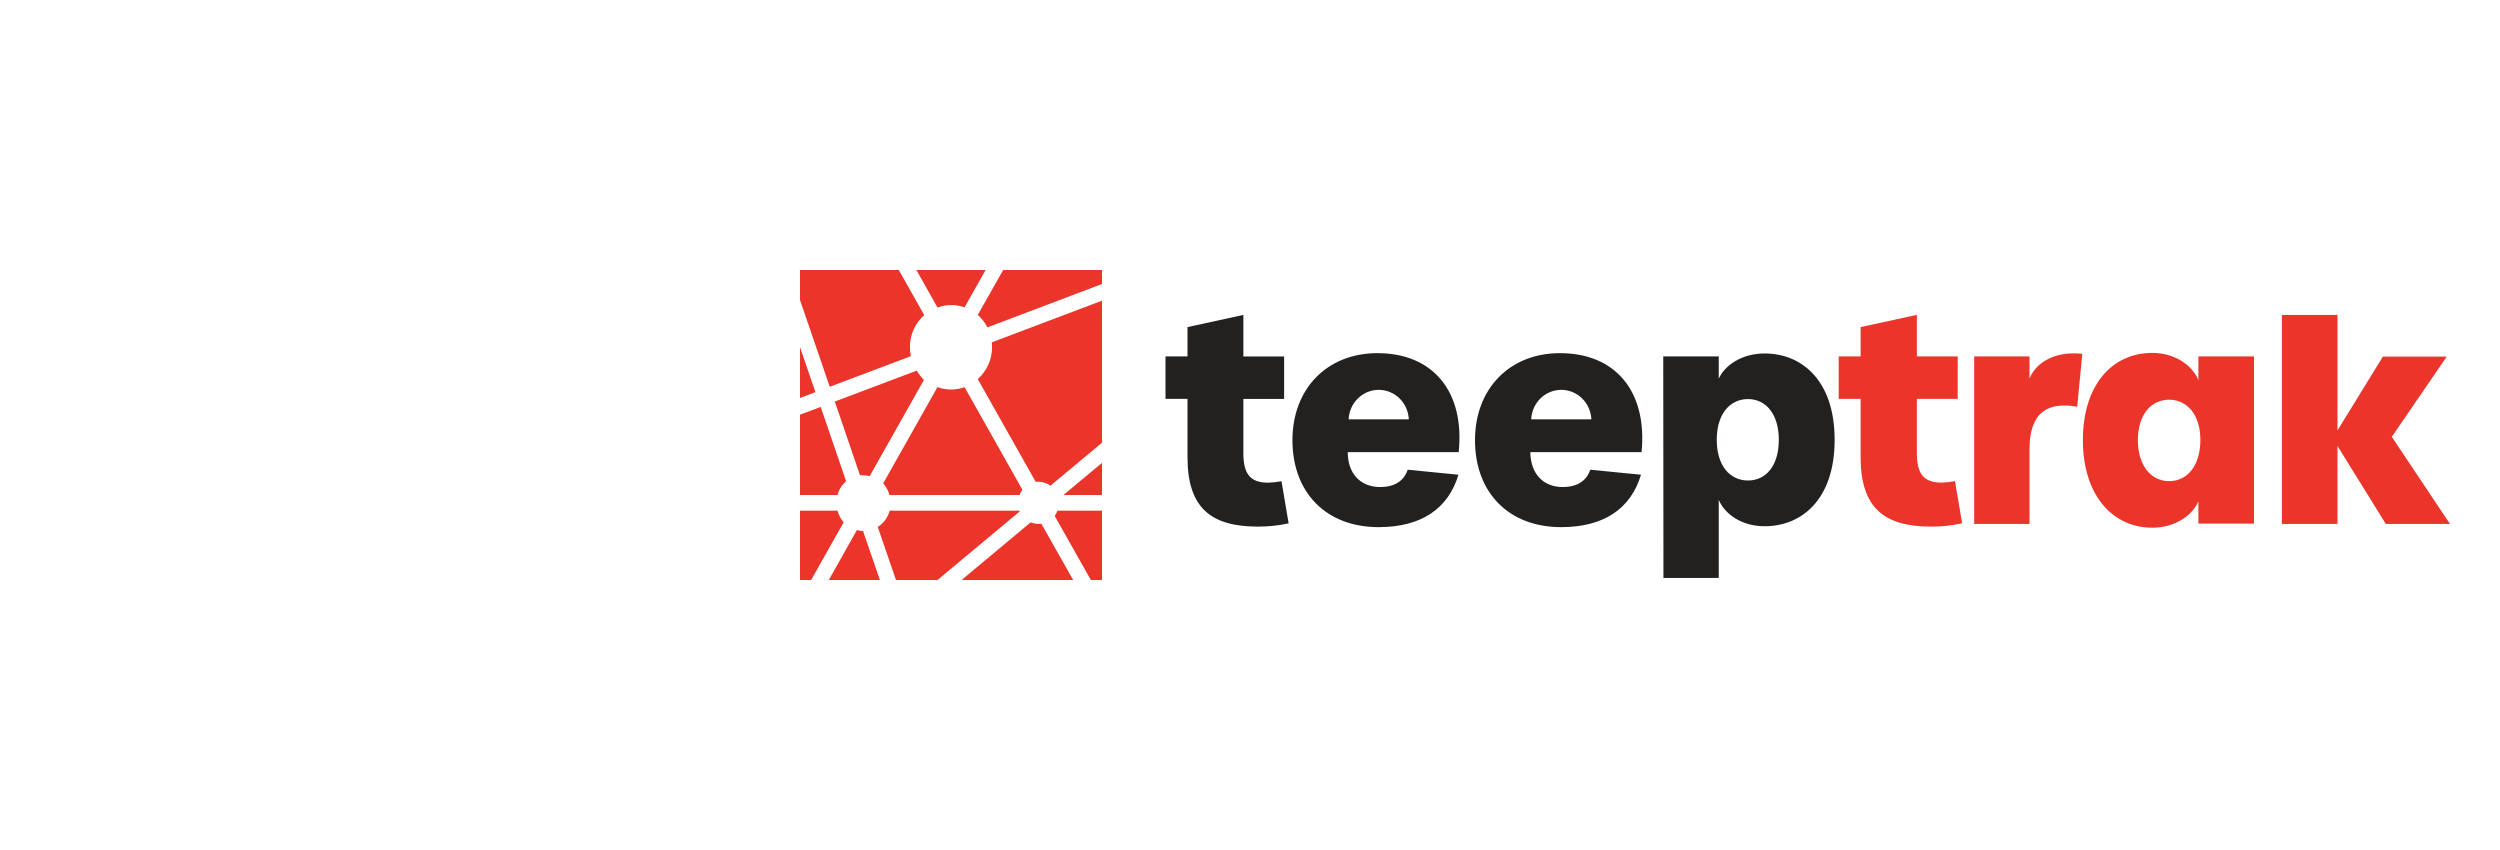 <svg width="250" height="85" viewBox="0 0 250 85" fill="none" xmlns="http://www.w3.org/2000/svg">
<g clip-path="url(#clip0_22691_2040)">
<path d="M84.612 48.12L82.069 40.691L80 41.467V49.499H83.75C83.897 48.962 84.197 48.481 84.612 48.12Z" fill="#EB352B"/>
<path d="M85.688 53.009L82.881 58H87.988L86.306 53.105C86.097 53.099 85.889 53.067 85.688 53.009Z" fill="#EB352B"/>
<path d="M83.75 51.065H80V58H81.112L84.369 52.226C84.075 51.895 83.863 51.497 83.75 51.065Z" fill="#EB352B"/>
<path d="M80 34.712V39.799L81.544 39.215L80 34.712Z" fill="#EB352B"/>
<path d="M100.319 27L97.775 31.491C98.171 31.841 98.502 32.263 98.75 32.736L110.2 28.399V27H100.319Z" fill="#EB352B"/>
<path d="M101.95 51.065H88.975C88.79 51.744 88.362 52.327 87.775 52.694L89.6 58H93.75L101.969 51.148C101.965 51.12 101.958 51.092 101.95 51.065Z" fill="#EB352B"/>
<path d="M95.1 30.503C95.562 30.502 96.02 30.58 96.456 30.734L98.563 27H91.638L93.75 30.753C94.184 30.594 94.64 30.51 95.1 30.503Z" fill="#EB352B"/>
<path d="M91.088 35.616C91.025 35.321 90.994 35.02 90.994 34.718C90.99 34.108 91.117 33.506 91.364 32.952C91.611 32.398 91.973 31.905 92.425 31.51L89.881 27H80V30.003L82.975 38.676L91.088 35.616Z" fill="#EB352B"/>
<path d="M99.206 34.699C99.208 35.308 99.082 35.91 98.834 36.464C98.587 37.018 98.226 37.51 97.775 37.907L103.562 48.171C103.66 48.165 103.758 48.165 103.856 48.171C104.282 48.176 104.697 48.315 105.044 48.569L110.2 44.271V30.067L99.181 34.23C99.198 34.386 99.207 34.542 99.206 34.699Z" fill="#EB352B"/>
<path d="M103.856 52.393C103.586 52.391 103.319 52.337 103.069 52.232L96.15 58.006H107.319L104.137 52.373C104.044 52.386 103.95 52.393 103.856 52.393Z" fill="#EB352B"/>
<path d="M110.2 49.499V46.285L106.344 49.499H110.2Z" fill="#EB352B"/>
<path d="M91.681 37.06L83.481 40.152L86 47.53C86.115 47.52 86.23 47.52 86.344 47.53C86.555 47.531 86.765 47.559 86.969 47.613L92.394 37.99C92.115 37.716 91.875 37.403 91.681 37.06Z" fill="#EB352B"/>
<path d="M101.95 49.499C102.02 49.311 102.119 49.135 102.244 48.98L96.456 38.715C95.578 39.029 94.622 39.029 93.744 38.715L88.319 48.338C88.614 48.669 88.828 49.067 88.944 49.499H101.95Z" fill="#EB352B"/>
<path d="M105.469 51.591L109.088 58.006H110.2V51.065H105.75C105.681 51.253 105.587 51.43 105.469 51.591Z" fill="#EB352B"/>
<path d="M118.75 45.714V39.889H116.55V35.642H118.75V32.71L124.337 31.491V35.648H128.412V39.895H124.337V45.31C124.337 47.446 125.05 48.268 126.837 48.268C127.278 48.254 127.717 48.204 128.15 48.12L128.862 52.335C127.858 52.555 126.833 52.664 125.806 52.662C121.112 52.662 118.75 50.808 118.75 45.714Z" fill="#232120"/>
<path d="M129.244 44.014C129.244 38.882 132.694 35.315 137.744 35.315C143.306 35.315 146.494 39.164 145.869 45.214H134.775C134.775 47.382 136.062 48.704 138.025 48.704C139.425 48.704 140.394 48.114 140.769 46.972L145.844 47.472C144.819 50.898 142.094 52.714 137.856 52.714C132.637 52.714 129.244 49.288 129.244 44.014ZM140.881 41.935C140.846 41.141 140.513 40.39 139.953 39.84C139.392 39.291 138.647 38.984 137.872 38.984C137.097 38.984 136.351 39.291 135.791 39.84C135.23 40.39 134.898 41.141 134.862 41.935H140.881Z" fill="#232120"/>
<path d="M147.5 44.014C147.5 38.882 150.95 35.315 156 35.315C161.562 35.315 164.75 39.164 164.156 45.214H153.031C153.062 47.382 154.319 48.704 156.281 48.704C157.681 48.704 158.65 48.114 159.025 46.972L164.1 47.472C163.075 50.898 160.35 52.714 156.112 52.714C150.894 52.714 147.5 49.288 147.5 44.014ZM159.138 41.935C159.102 41.141 158.77 40.39 158.209 39.84C157.649 39.291 156.903 38.984 156.128 38.984C155.353 38.984 154.608 39.291 154.047 39.84C153.487 40.39 153.154 41.141 153.119 41.935H159.138Z" fill="#232120"/>
<path d="M166.325 35.642H171.875V37.868C172.45 36.585 174.106 35.347 176.469 35.347C180.125 35.347 183.463 37.983 183.463 43.988C183.463 49.993 180.125 52.624 176.469 52.624C174.075 52.624 172.45 51.341 171.875 49.987V57.795H166.344L166.325 35.642ZM177.881 43.982C177.881 41.416 176.594 39.908 174.8 39.908C173.006 39.908 171.675 41.371 171.675 43.982C171.675 46.593 173.013 48.05 174.8 48.05C176.588 48.05 177.881 46.593 177.881 43.988V43.982Z" fill="#232120"/>
<path d="M186.062 45.714V39.889H183.869V35.642H186.062V32.71L191.687 31.485V35.642H195.769V39.889H191.687V45.304C191.687 47.44 192.4 48.261 194.187 48.261C194.628 48.247 195.067 48.198 195.5 48.114L196.212 52.329C195.198 52.553 194.163 52.665 193.125 52.662C188.431 52.662 186.062 50.808 186.062 45.714Z" fill="#EB352B"/>
<path d="M197.419 35.642H202.95V37.868C203.438 36.546 205.15 35.051 208.231 35.379L207.719 40.678C204.863 40.152 202.95 41.172 202.95 44.893V52.393H197.419V35.642Z" fill="#EB352B"/>
<path d="M208.288 44.014C208.288 38.542 211.169 35.289 215.25 35.289C217.3 35.289 219.156 36.373 219.838 38.009V35.642H225.4V52.361H219.838V50.135C219.156 51.719 217.275 52.771 215.25 52.771C211.194 52.771 208.288 49.455 208.288 44.014ZM220.038 44.014C220.038 41.448 218.7 39.972 216.913 39.972C215.125 39.972 213.788 41.435 213.788 44.014C213.788 46.593 215.131 48.114 216.913 48.114C218.694 48.114 220.038 46.619 220.038 43.988V44.014Z" fill="#EB352B"/>
<path d="M238.581 52.393L233.75 44.598V52.393H228.188V31.491H233.75V43.039L238.287 35.661H244.675L239.181 43.681L245 52.393H238.581Z" fill="#EB352B"/>
</g>
<defs>
<clipPath id="clip0_22691_2040">
<rect width="165" height="31" fill="white" transform="translate(80 27)"/>
</clipPath>
</defs>
</svg>
